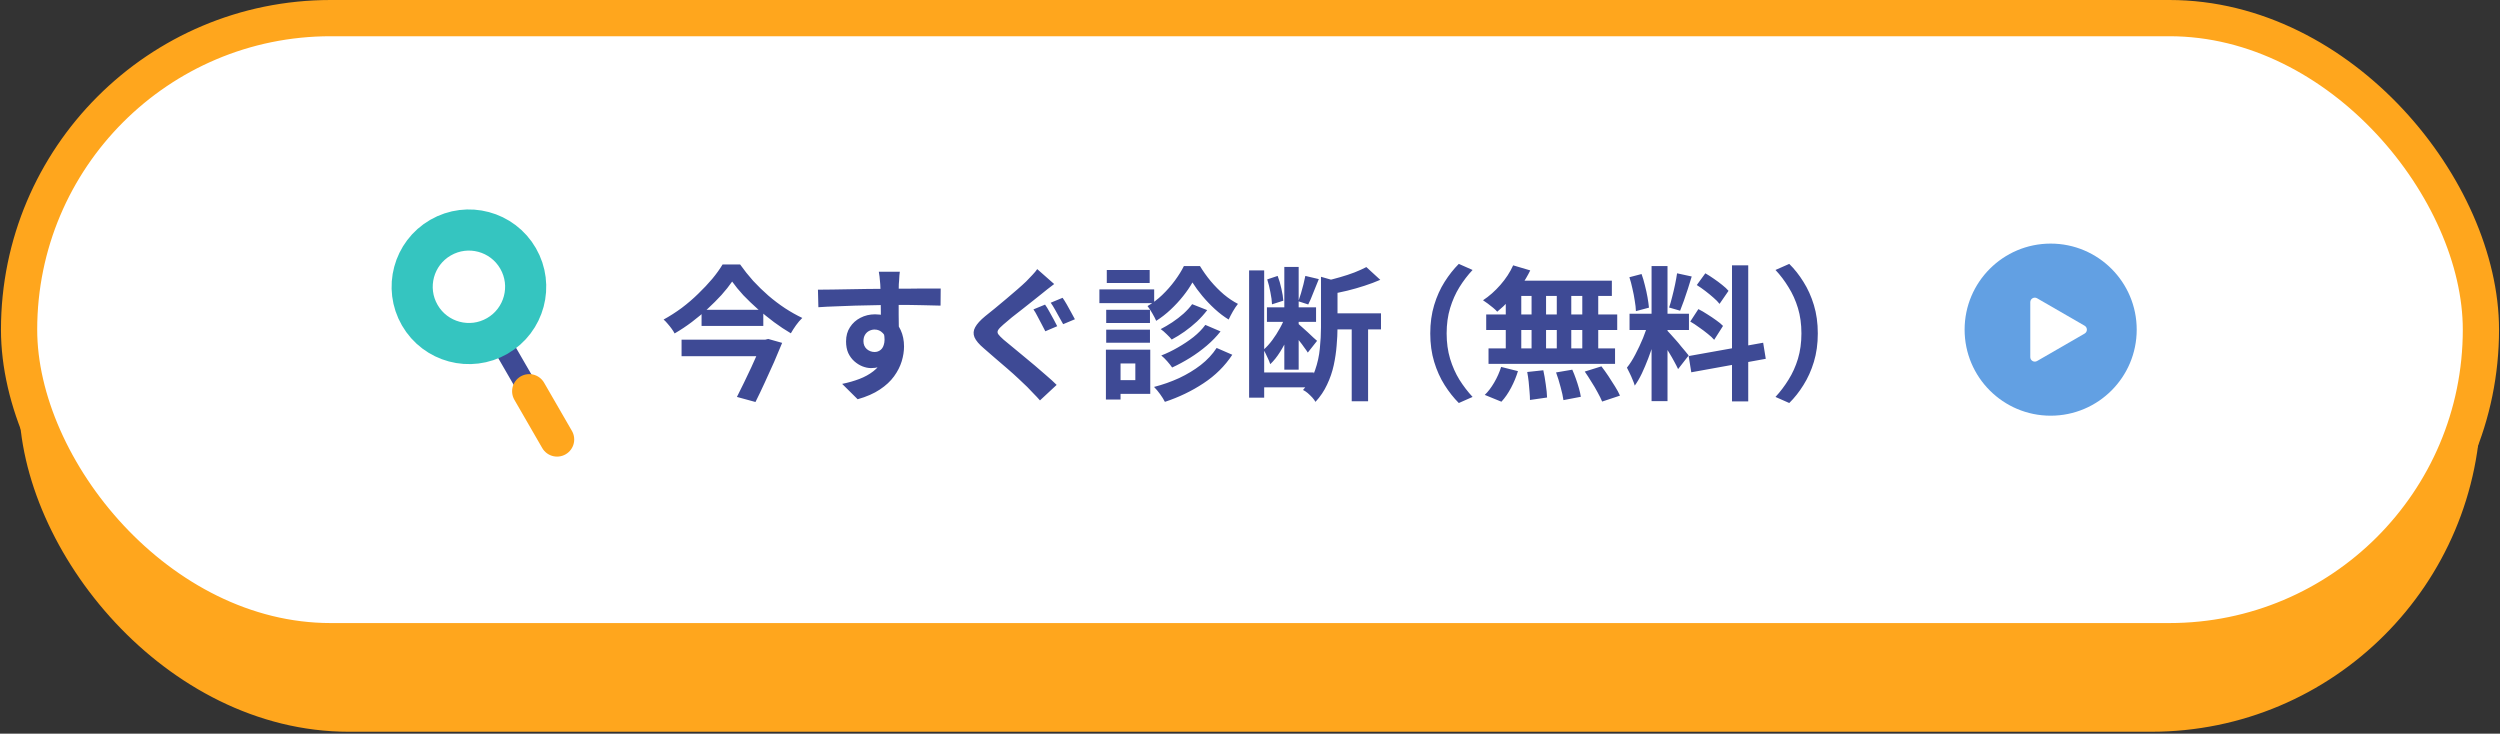 <svg width="276" height="81" viewBox="0 0 276 81" fill="none" xmlns="http://www.w3.org/2000/svg">
<rect x="0" y="0" width="276" height="81" fill="#333333" stroke="none"/>
<rect x="4.107" y="10" width="267.786" height="68.785" rx="34.393" fill="#FFA61D"/>
<rect x="4.107" y="10" width="267.786" height="68.785" rx="34.393" stroke="#FFA61D" stroke-width="4"/>
<path d="M57.184 45.575L61.282 52.672" stroke="#3E4A95" stroke-width="2.27"/>
<path d="M60.428 51.194L63.501 56.517" stroke="#FFA61D" stroke-width="3.784" stroke-linecap="round"/>
<circle cx="53.769" cy="39.661" r="6.266" transform="rotate(-30 53.769 39.661)" stroke="#35C5C0" stroke-width="4.541"/>
<path d="M78.829 39.085C78.498 39.565 78.104 40.061 77.645 40.573C77.186 41.074 76.68 41.581 76.125 42.093C75.581 42.594 75 43.079 74.381 43.549C73.773 44.007 73.138 44.429 72.477 44.813C72.402 44.663 72.296 44.493 72.157 44.301C72.018 44.109 71.869 43.922 71.709 43.741C71.56 43.559 71.41 43.405 71.261 43.277C71.944 42.903 72.61 42.477 73.261 41.997C73.912 41.506 74.52 40.983 75.085 40.429C75.661 39.874 76.178 39.325 76.637 38.781C77.096 38.226 77.474 37.698 77.773 37.197H79.709C80.146 37.815 80.626 38.418 81.149 39.005C81.682 39.581 82.242 40.125 82.829 40.637C83.426 41.149 84.04 41.613 84.669 42.029C85.309 42.445 85.944 42.802 86.573 43.101C86.328 43.335 86.098 43.602 85.885 43.901C85.672 44.199 85.48 44.498 85.309 44.797C84.69 44.434 84.072 44.023 83.453 43.565C82.845 43.106 82.248 42.626 81.661 42.125C81.085 41.613 80.552 41.101 80.061 40.589C79.581 40.066 79.17 39.565 78.829 39.085ZM75.453 42.205H82.269V43.981H75.453V42.205ZM73.245 45.501H82.509V47.325H73.245V45.501ZM82.189 45.501H82.477L82.813 45.421L84.349 45.853C84.082 46.514 83.784 47.223 83.453 47.981C83.122 48.727 82.781 49.479 82.429 50.237C82.088 50.983 81.746 51.698 81.405 52.381L79.357 51.821C79.613 51.319 79.874 50.791 80.141 50.237C80.418 49.671 80.685 49.111 80.941 48.557C81.197 48.002 81.432 47.479 81.645 46.989C81.869 46.498 82.05 46.077 82.189 45.725V45.501ZM97.341 37.997C97.33 38.082 97.314 38.221 97.293 38.413C97.282 38.594 97.272 38.781 97.261 38.973C97.25 39.154 97.24 39.287 97.229 39.373C97.218 39.586 97.213 39.874 97.213 40.237C97.213 40.589 97.213 40.983 97.213 41.421C97.213 41.858 97.213 42.301 97.213 42.749C97.224 43.186 97.229 43.602 97.229 43.997C97.24 44.381 97.245 44.701 97.245 44.957L95.245 44.285C95.245 44.082 95.245 43.815 95.245 43.485C95.245 43.143 95.245 42.775 95.245 42.381C95.245 41.975 95.24 41.575 95.229 41.181C95.229 40.786 95.224 40.429 95.213 40.109C95.202 39.789 95.192 39.549 95.181 39.389C95.16 39.058 95.133 38.77 95.101 38.525C95.069 38.269 95.042 38.093 95.021 37.997H97.341ZM88.301 39.981C88.77 39.981 89.304 39.975 89.901 39.965C90.498 39.954 91.122 39.943 91.773 39.933C92.424 39.922 93.064 39.911 93.693 39.901C94.322 39.89 94.914 39.885 95.469 39.885C96.024 39.874 96.504 39.869 96.909 39.869C97.314 39.869 97.757 39.869 98.237 39.869C98.717 39.858 99.192 39.853 99.661 39.853C100.13 39.853 100.557 39.853 100.941 39.853C101.336 39.853 101.64 39.853 101.853 39.853L101.837 41.741C101.336 41.719 100.674 41.703 99.853 41.693C99.032 41.671 98.029 41.661 96.845 41.661C96.12 41.661 95.384 41.671 94.637 41.693C93.89 41.703 93.149 41.719 92.413 41.741C91.677 41.762 90.968 41.789 90.285 41.821C89.602 41.842 88.957 41.874 88.349 41.917L88.301 39.981ZM96.957 44.717C96.957 45.591 96.85 46.317 96.637 46.893C96.434 47.469 96.125 47.906 95.709 48.205C95.293 48.493 94.776 48.637 94.157 48.637C93.858 48.637 93.544 48.573 93.213 48.445C92.893 48.317 92.594 48.13 92.317 47.885C92.04 47.639 91.816 47.335 91.645 46.973C91.485 46.61 91.405 46.183 91.405 45.693C91.405 45.085 91.549 44.562 91.837 44.125C92.125 43.677 92.509 43.33 92.989 43.085C93.48 42.829 94.018 42.701 94.605 42.701C95.309 42.701 95.896 42.861 96.365 43.181C96.845 43.49 97.202 43.911 97.437 44.445C97.682 44.978 97.805 45.581 97.805 46.253C97.805 46.775 97.72 47.319 97.549 47.885C97.378 48.45 97.096 49.005 96.701 49.549C96.317 50.082 95.794 50.567 95.133 51.005C94.482 51.442 93.666 51.799 92.685 52.077L90.973 50.381C91.656 50.242 92.29 50.061 92.877 49.837C93.464 49.613 93.976 49.33 94.413 48.989C94.861 48.647 95.208 48.226 95.453 47.725C95.709 47.223 95.837 46.621 95.837 45.917C95.837 45.405 95.709 45.021 95.453 44.765C95.208 44.509 94.909 44.381 94.557 44.381C94.354 44.381 94.157 44.429 93.965 44.525C93.773 44.621 93.618 44.765 93.501 44.957C93.384 45.149 93.325 45.383 93.325 45.661C93.325 46.023 93.448 46.317 93.693 46.541C93.949 46.754 94.237 46.861 94.557 46.861C94.813 46.861 95.037 46.781 95.229 46.621C95.432 46.461 95.565 46.194 95.629 45.821C95.693 45.447 95.64 44.946 95.469 44.317L96.957 44.717ZM113.373 41.629C113.522 41.831 113.677 42.082 113.837 42.381C114.008 42.679 114.173 42.978 114.333 43.277C114.493 43.575 114.621 43.821 114.717 44.013L113.405 44.573C113.298 44.349 113.165 44.093 113.005 43.805C112.856 43.506 112.701 43.213 112.541 42.925C112.392 42.626 112.242 42.37 112.093 42.157L113.373 41.629ZM115.309 40.877C115.448 41.069 115.602 41.314 115.773 41.613C115.944 41.911 116.109 42.21 116.269 42.509C116.429 42.797 116.562 43.042 116.669 43.245L115.373 43.789C115.245 43.565 115.101 43.309 114.941 43.021C114.792 42.733 114.632 42.445 114.461 42.157C114.301 41.869 114.146 41.623 113.997 41.421L115.309 40.877ZM114.381 39.357C114.136 39.538 113.885 39.73 113.629 39.933C113.384 40.125 113.165 40.301 112.973 40.461C112.717 40.663 112.402 40.914 112.029 41.213C111.666 41.501 111.282 41.805 110.877 42.125C110.472 42.434 110.082 42.738 109.709 43.037C109.346 43.335 109.032 43.602 108.765 43.837C108.477 44.082 108.285 44.285 108.189 44.445C108.104 44.594 108.109 44.743 108.205 44.893C108.312 45.042 108.509 45.245 108.797 45.501C109.042 45.703 109.346 45.954 109.709 46.253C110.072 46.551 110.472 46.882 110.909 47.245C111.346 47.597 111.789 47.965 112.237 48.349C112.685 48.722 113.117 49.095 113.533 49.469C113.96 49.831 114.333 50.173 114.653 50.493L112.813 52.205C112.589 51.949 112.354 51.698 112.109 51.453C111.874 51.207 111.64 50.962 111.405 50.717C111.16 50.471 110.845 50.173 110.461 49.821C110.077 49.458 109.656 49.079 109.197 48.685C108.749 48.29 108.296 47.901 107.837 47.517C107.389 47.122 106.984 46.77 106.621 46.461C106.088 46.013 105.741 45.602 105.581 45.229C105.432 44.855 105.458 44.487 105.661 44.125C105.864 43.751 106.232 43.346 106.765 42.909C107.074 42.663 107.432 42.375 107.837 42.045C108.242 41.703 108.658 41.357 109.085 41.005C109.512 40.642 109.917 40.295 110.301 39.965C110.696 39.623 111.026 39.325 111.293 39.069C111.517 38.834 111.746 38.594 111.981 38.349C112.216 38.103 112.392 37.89 112.509 37.709L114.381 39.357ZM129.645 39.181C129.378 39.661 129.037 40.162 128.621 40.685C128.205 41.207 127.741 41.709 127.229 42.189C126.728 42.658 126.2 43.069 125.645 43.421C125.538 43.175 125.394 42.898 125.213 42.589C125.032 42.269 124.856 42.002 124.685 41.789C125.25 41.469 125.789 41.063 126.301 40.573C126.824 40.071 127.293 39.538 127.709 38.973C128.125 38.407 128.456 37.874 128.701 37.373H130.477C130.818 37.938 131.213 38.493 131.661 39.037C132.12 39.581 132.605 40.071 133.117 40.509C133.629 40.935 134.146 41.282 134.669 41.549C134.488 41.773 134.301 42.05 134.109 42.381C133.928 42.701 133.773 42.999 133.645 43.277C133.133 42.967 132.626 42.583 132.125 42.125C131.624 41.666 131.16 41.181 130.733 40.669C130.306 40.157 129.944 39.661 129.645 39.181ZM129.613 41.581L131.277 42.237C130.946 42.674 130.568 43.095 130.141 43.501C129.714 43.895 129.261 44.263 128.781 44.605C128.312 44.935 127.837 45.229 127.357 45.485C127.218 45.314 127.032 45.117 126.797 44.893C126.573 44.669 126.354 44.482 126.141 44.333C126.557 44.119 126.984 43.869 127.421 43.581C127.869 43.282 128.285 42.962 128.669 42.621C129.053 42.269 129.368 41.922 129.613 41.581ZM131.069 43.869L132.749 44.589C132.312 45.143 131.805 45.666 131.229 46.157C130.653 46.647 130.04 47.095 129.389 47.501C128.738 47.906 128.077 48.263 127.405 48.573C127.266 48.37 127.085 48.141 126.861 47.885C126.637 47.629 126.418 47.415 126.205 47.245C126.813 47.01 127.421 46.717 128.029 46.365C128.648 46.013 129.224 45.629 129.757 45.213C130.29 44.786 130.728 44.338 131.069 43.869ZM132.317 46.413L134.045 47.165C133.224 48.413 132.162 49.463 130.861 50.317C129.57 51.17 128.152 51.853 126.605 52.365C126.477 52.109 126.301 51.826 126.077 51.517C125.853 51.207 125.629 50.941 125.405 50.717C126.365 50.471 127.288 50.146 128.173 49.741C129.058 49.325 129.853 48.845 130.557 48.301C131.272 47.746 131.858 47.117 132.317 46.413ZM120.125 42.205H124.957V43.661H120.125V42.205ZM120.189 37.805H124.925V39.245H120.189V37.805ZM120.125 44.397H124.957V45.837H120.125V44.397ZM119.373 39.949H125.421V41.469H119.373V39.949ZM120.957 46.605H124.989V51.485H120.957V49.965H123.341V48.125H120.957V46.605ZM120.093 46.605H121.709V52.109H120.093V46.605ZM137.869 41.933H143.293V43.533H137.869V41.933ZM136.941 49.117H143.037V50.765H136.941V49.117ZM135.901 37.853H137.565V51.901H135.901V37.853ZM139.789 37.469H141.373V48.813H139.789V37.469ZM139.933 42.829L140.957 43.277C140.776 43.863 140.541 44.471 140.253 45.101C139.976 45.719 139.666 46.301 139.325 46.845C138.984 47.389 138.621 47.842 138.237 48.205C138.162 47.97 138.05 47.703 137.901 47.405C137.762 47.095 137.629 46.829 137.501 46.605C137.832 46.317 138.152 45.965 138.461 45.549C138.77 45.133 139.053 44.69 139.309 44.221C139.576 43.741 139.784 43.277 139.933 42.829ZM142.109 38.461L143.597 38.813C143.394 39.303 143.192 39.805 142.989 40.317C142.797 40.829 142.61 41.261 142.429 41.613L141.341 41.261C141.437 40.994 141.533 40.701 141.629 40.381C141.725 40.05 141.816 39.719 141.901 39.389C141.986 39.047 142.056 38.738 142.109 38.461ZM137.901 38.845L139.053 38.461C139.224 38.898 139.362 39.373 139.469 39.885C139.586 40.386 139.656 40.823 139.677 41.197L138.429 41.597C138.418 41.223 138.36 40.781 138.253 40.269C138.157 39.746 138.04 39.271 137.901 38.845ZM141.325 43.741C141.421 43.826 141.565 43.954 141.757 44.125C141.96 44.295 142.168 44.482 142.381 44.685C142.605 44.887 142.808 45.079 142.989 45.261C143.181 45.431 143.32 45.554 143.405 45.629L142.381 46.925C142.285 46.765 142.152 46.573 141.981 46.349C141.821 46.114 141.645 45.879 141.453 45.645C141.272 45.399 141.096 45.17 140.925 44.957C140.754 44.743 140.61 44.567 140.493 44.429L141.325 43.741ZM144.701 42.589H150.461V44.365H144.701V42.589ZM147.229 43.485H149.037V52.301H147.229V43.485ZM143.837 38.557L146.077 39.197C146.066 39.335 145.928 39.426 145.661 39.469V44.173C145.661 44.77 145.629 45.426 145.565 46.141C145.512 46.845 145.405 47.57 145.245 48.317C145.085 49.053 144.84 49.767 144.509 50.461C144.189 51.154 143.762 51.789 143.229 52.365C143.154 52.226 143.037 52.066 142.877 51.885C142.717 51.714 142.546 51.549 142.365 51.389C142.184 51.239 142.013 51.127 141.853 51.053C142.461 50.391 142.904 49.666 143.181 48.877C143.458 48.087 143.634 47.287 143.709 46.477C143.794 45.655 143.837 44.882 143.837 44.157V38.557ZM148.845 37.485L150.381 38.893C149.848 39.127 149.266 39.346 148.637 39.549C148.018 39.751 147.384 39.933 146.733 40.093C146.093 40.242 145.464 40.375 144.845 40.493C144.802 40.29 144.722 40.05 144.605 39.773C144.498 39.485 144.386 39.239 144.269 39.037C144.824 38.909 145.378 38.765 145.933 38.605C146.498 38.445 147.032 38.269 147.533 38.077C148.045 37.874 148.482 37.677 148.845 37.485ZM161.501 44.813C161.501 43.671 161.645 42.626 161.933 41.677C162.221 40.727 162.605 39.874 163.085 39.117C163.565 38.359 164.088 37.698 164.653 37.133L166.173 37.805C165.64 38.37 165.154 39.005 164.717 39.709C164.29 40.402 163.949 41.17 163.693 42.013C163.437 42.855 163.309 43.789 163.309 44.813C163.309 45.826 163.437 46.759 163.693 47.613C163.949 48.455 164.29 49.223 164.717 49.917C165.154 50.61 165.64 51.245 166.173 51.821L164.653 52.493C164.088 51.927 163.565 51.266 163.085 50.509C162.605 49.751 162.221 48.898 161.933 47.949C161.645 46.999 161.501 45.954 161.501 44.813ZM170.653 37.293L172.541 37.853C172.253 38.439 171.912 39.015 171.517 39.581C171.122 40.146 170.696 40.669 170.237 41.149C169.789 41.629 169.341 42.05 168.893 42.413C168.786 42.285 168.637 42.141 168.445 41.981C168.253 41.821 168.056 41.666 167.853 41.517C167.65 41.367 167.474 41.245 167.325 41.149C168.008 40.701 168.648 40.135 169.245 39.453C169.842 38.77 170.312 38.05 170.653 37.293ZM170.525 38.989H181.549V40.669H170.061L170.525 38.989ZM167.677 42.717H182.141V44.429H167.677V42.717ZM167.933 46.461H181.901V48.173H167.933V46.461ZM172.685 39.581H174.285V47.357H172.685V39.581ZM169.837 39.581H171.549V47.373H169.837V39.581ZM175.469 39.581H177.069V47.373H175.469V39.581ZM178.285 39.581H180.045V47.373H178.285V39.581ZM172.205 49.069L173.981 48.877C174.088 49.357 174.178 49.879 174.253 50.445C174.338 51.01 174.386 51.49 174.397 51.885L172.509 52.157C172.509 51.901 172.493 51.597 172.461 51.245C172.44 50.893 172.408 50.525 172.365 50.141C172.322 49.757 172.269 49.399 172.205 49.069ZM175.389 49.117L177.181 48.813C177.32 49.122 177.453 49.458 177.581 49.821C177.709 50.183 177.821 50.535 177.917 50.877C178.013 51.218 178.082 51.527 178.125 51.805L176.205 52.173C176.152 51.778 176.045 51.293 175.885 50.717C175.736 50.141 175.57 49.607 175.389 49.117ZM178.557 49.021L180.397 48.445C180.653 48.775 180.909 49.133 181.165 49.517C181.421 49.901 181.666 50.285 181.901 50.669C182.136 51.042 182.317 51.378 182.445 51.677L180.477 52.333C180.36 52.045 180.194 51.709 179.981 51.325C179.778 50.941 179.549 50.551 179.293 50.157C179.048 49.751 178.802 49.373 178.557 49.021ZM169.325 48.509L171.181 48.973C171 49.581 170.749 50.189 170.429 50.797C170.109 51.405 169.752 51.922 169.357 52.349L167.517 51.597C167.88 51.255 168.226 50.802 168.557 50.237C168.888 49.671 169.144 49.095 169.325 48.509ZM185.933 37.373H187.693V52.285H185.933V37.373ZM183.501 42.637H190.061V44.429H183.501V42.637ZM185.581 43.581L186.653 44.109C186.514 44.642 186.354 45.207 186.173 45.805C185.992 46.391 185.789 46.978 185.565 47.565C185.341 48.151 185.106 48.706 184.861 49.229C184.616 49.741 184.354 50.189 184.077 50.573C184.024 50.37 183.944 50.151 183.837 49.917C183.741 49.671 183.634 49.431 183.517 49.197C183.41 48.962 183.309 48.759 183.213 48.589C183.533 48.194 183.842 47.709 184.141 47.133C184.45 46.546 184.733 45.943 184.989 45.325C185.245 44.695 185.442 44.114 185.581 43.581ZM187.677 44.509C187.762 44.594 187.885 44.727 188.045 44.909C188.216 45.09 188.402 45.298 188.605 45.533C188.808 45.757 189 45.986 189.181 46.221C189.373 46.445 189.544 46.647 189.693 46.829C189.853 47.01 189.965 47.149 190.029 47.245L188.861 48.749C188.754 48.514 188.616 48.242 188.445 47.933C188.274 47.613 188.088 47.287 187.885 46.957C187.682 46.615 187.485 46.295 187.293 45.997C187.101 45.698 186.936 45.453 186.797 45.261L187.677 44.509ZM183.485 38.605L184.829 38.253C184.968 38.637 185.09 39.053 185.197 39.501C185.314 39.949 185.41 40.386 185.485 40.813C185.56 41.239 185.613 41.623 185.645 41.965L184.205 42.349C184.194 42.007 184.152 41.623 184.077 41.197C184.013 40.759 183.928 40.317 183.821 39.869C183.725 39.41 183.613 38.989 183.485 38.605ZM188.749 38.173L190.365 38.525C190.237 38.962 190.098 39.41 189.949 39.869C189.8 40.327 189.65 40.77 189.501 41.197C189.352 41.613 189.213 41.981 189.085 42.301L187.869 41.949C187.986 41.607 188.098 41.218 188.205 40.781C188.322 40.333 188.429 39.879 188.525 39.421C188.621 38.962 188.696 38.546 188.749 38.173ZM194.813 37.293H196.605V52.317H194.813V37.293ZM190.029 47.309L198.253 45.837L198.541 47.613L190.317 49.101L190.029 47.309ZM190.925 39.469L191.869 38.173C192.168 38.343 192.477 38.541 192.797 38.765C193.128 38.989 193.437 39.218 193.725 39.453C194.024 39.687 194.258 39.906 194.429 40.109L193.437 41.549C193.277 41.335 193.053 41.106 192.765 40.861C192.488 40.615 192.189 40.37 191.869 40.125C191.549 39.879 191.234 39.661 190.925 39.469ZM190.205 43.501L191.101 42.125C191.421 42.285 191.752 42.477 192.093 42.701C192.434 42.914 192.76 43.133 193.069 43.357C193.378 43.57 193.629 43.778 193.821 43.981L192.845 45.517C192.674 45.314 192.44 45.095 192.141 44.861C191.842 44.615 191.522 44.375 191.181 44.141C190.85 43.895 190.525 43.682 190.205 43.501ZM204.285 44.813C204.285 45.954 204.141 46.999 203.853 47.949C203.565 48.898 203.181 49.751 202.701 50.509C202.232 51.266 201.709 51.927 201.133 52.493L199.613 51.821C200.146 51.245 200.626 50.61 201.053 49.917C201.49 49.223 201.837 48.455 202.093 47.613C202.349 46.759 202.477 45.826 202.477 44.813C202.477 43.789 202.349 42.855 202.093 42.013C201.837 41.17 201.49 40.402 201.053 39.709C200.626 39.005 200.146 38.37 199.613 37.805L201.133 37.133C201.709 37.698 202.232 38.359 202.701 39.117C203.181 39.874 203.565 40.727 203.853 41.677C204.141 42.626 204.285 43.671 204.285 44.813Z" fill="#3E4A95"/>
<circle cx="224.393" cy="44.393" r="9.5" fill="#62A0E3"/>
<path d="M228.143 43.96C228.476 44.152 228.476 44.633 228.143 44.826L222.893 47.857C222.56 48.049 222.143 47.809 222.143 47.424L222.143 41.361C222.143 40.977 222.56 40.736 222.893 40.928L228.143 43.96Z" fill="white"/>
<rect x="2.107" y="2" width="271.786" height="68.785" rx="34.393" fill="white"/>
<rect x="2.107" y="2" width="271.786" height="68.785" rx="34.393" stroke="#FFA61D" stroke-width="4"/>
<path d="M55.184 37.575L59.282 44.672" stroke="#3E4A95" stroke-width="2.27"/>
<path d="M58.428 43.194L61.501 48.517" stroke="#FFA61D" stroke-width="3.784" stroke-linecap="round"/>
<circle cx="51.769" cy="31.661" r="6.266" transform="rotate(-30 51.769 31.661)" stroke="#35C5C0" stroke-width="4.541"/>
<path d="M80.829 31.085C80.498 31.565 80.104 32.061 79.645 32.573C79.186 33.074 78.68 33.581 78.125 34.093C77.581 34.594 77 35.079 76.381 35.549C75.773 36.007 75.138 36.429 74.477 36.813C74.402 36.663 74.296 36.493 74.157 36.301C74.018 36.109 73.869 35.922 73.709 35.741C73.56 35.559 73.41 35.405 73.261 35.277C73.944 34.903 74.61 34.477 75.261 33.997C75.912 33.506 76.52 32.983 77.085 32.429C77.661 31.874 78.178 31.325 78.637 30.781C79.096 30.226 79.474 29.698 79.773 29.197H81.709C82.146 29.815 82.626 30.418 83.149 31.005C83.682 31.581 84.242 32.125 84.829 32.637C85.426 33.149 86.04 33.613 86.669 34.029C87.309 34.445 87.944 34.802 88.573 35.101C88.328 35.335 88.098 35.602 87.885 35.901C87.672 36.199 87.48 36.498 87.309 36.797C86.69 36.434 86.072 36.023 85.453 35.565C84.845 35.106 84.248 34.626 83.661 34.125C83.085 33.613 82.552 33.101 82.061 32.589C81.581 32.066 81.17 31.565 80.829 31.085ZM77.453 34.205H84.269V35.981H77.453V34.205ZM75.245 37.501H84.509V39.325H75.245V37.501ZM84.189 37.501H84.477L84.813 37.421L86.349 37.853C86.082 38.514 85.784 39.223 85.453 39.981C85.122 40.727 84.781 41.479 84.429 42.237C84.088 42.983 83.746 43.698 83.405 44.381L81.357 43.821C81.613 43.319 81.874 42.791 82.141 42.237C82.418 41.671 82.685 41.111 82.941 40.557C83.197 40.002 83.432 39.479 83.645 38.989C83.869 38.498 84.05 38.077 84.189 37.725V37.501ZM99.341 29.997C99.33 30.082 99.314 30.221 99.293 30.413C99.282 30.594 99.272 30.781 99.261 30.973C99.25 31.154 99.24 31.287 99.229 31.373C99.218 31.586 99.213 31.874 99.213 32.237C99.213 32.589 99.213 32.983 99.213 33.421C99.213 33.858 99.213 34.301 99.213 34.749C99.224 35.186 99.229 35.602 99.229 35.997C99.24 36.381 99.245 36.701 99.245 36.957L97.245 36.285C97.245 36.082 97.245 35.815 97.245 35.485C97.245 35.143 97.245 34.775 97.245 34.381C97.245 33.975 97.24 33.575 97.229 33.181C97.229 32.786 97.224 32.429 97.213 32.109C97.202 31.789 97.192 31.549 97.181 31.389C97.16 31.058 97.133 30.77 97.101 30.525C97.069 30.269 97.042 30.093 97.021 29.997H99.341ZM90.301 31.981C90.77 31.981 91.304 31.975 91.901 31.965C92.498 31.954 93.122 31.943 93.773 31.933C94.424 31.922 95.064 31.911 95.693 31.901C96.322 31.89 96.914 31.885 97.469 31.885C98.024 31.874 98.504 31.869 98.909 31.869C99.314 31.869 99.757 31.869 100.237 31.869C100.717 31.858 101.192 31.853 101.661 31.853C102.13 31.853 102.557 31.853 102.941 31.853C103.336 31.853 103.64 31.853 103.853 31.853L103.837 33.741C103.336 33.719 102.674 33.703 101.853 33.693C101.032 33.671 100.029 33.661 98.845 33.661C98.12 33.661 97.384 33.671 96.637 33.693C95.89 33.703 95.149 33.719 94.413 33.741C93.677 33.762 92.968 33.789 92.285 33.821C91.602 33.842 90.957 33.874 90.349 33.917L90.301 31.981ZM98.957 36.717C98.957 37.591 98.85 38.317 98.637 38.893C98.434 39.469 98.125 39.906 97.709 40.205C97.293 40.493 96.776 40.637 96.157 40.637C95.858 40.637 95.544 40.573 95.213 40.445C94.893 40.317 94.594 40.13 94.317 39.885C94.04 39.639 93.816 39.335 93.645 38.973C93.485 38.61 93.405 38.183 93.405 37.693C93.405 37.085 93.549 36.562 93.837 36.125C94.125 35.677 94.509 35.33 94.989 35.085C95.48 34.829 96.018 34.701 96.605 34.701C97.309 34.701 97.896 34.861 98.365 35.181C98.845 35.49 99.202 35.911 99.437 36.445C99.682 36.978 99.805 37.581 99.805 38.253C99.805 38.775 99.72 39.319 99.549 39.885C99.378 40.45 99.096 41.005 98.701 41.549C98.317 42.082 97.794 42.567 97.133 43.005C96.482 43.442 95.666 43.799 94.685 44.077L92.973 42.381C93.656 42.242 94.29 42.061 94.877 41.837C95.464 41.613 95.976 41.33 96.413 40.989C96.861 40.647 97.208 40.226 97.453 39.725C97.709 39.223 97.837 38.621 97.837 37.917C97.837 37.405 97.709 37.021 97.453 36.765C97.208 36.509 96.909 36.381 96.557 36.381C96.354 36.381 96.157 36.429 95.965 36.525C95.773 36.621 95.618 36.765 95.501 36.957C95.384 37.149 95.325 37.383 95.325 37.661C95.325 38.023 95.448 38.317 95.693 38.541C95.949 38.754 96.237 38.861 96.557 38.861C96.813 38.861 97.037 38.781 97.229 38.621C97.432 38.461 97.565 38.194 97.629 37.821C97.693 37.447 97.64 36.946 97.469 36.317L98.957 36.717ZM115.373 33.629C115.522 33.831 115.677 34.082 115.837 34.381C116.008 34.679 116.173 34.978 116.333 35.277C116.493 35.575 116.621 35.821 116.717 36.013L115.405 36.573C115.298 36.349 115.165 36.093 115.005 35.805C114.856 35.506 114.701 35.213 114.541 34.925C114.392 34.626 114.242 34.37 114.093 34.157L115.373 33.629ZM117.309 32.877C117.448 33.069 117.602 33.314 117.773 33.613C117.944 33.911 118.109 34.21 118.269 34.509C118.429 34.797 118.562 35.042 118.669 35.245L117.373 35.789C117.245 35.565 117.101 35.309 116.941 35.021C116.792 34.733 116.632 34.445 116.461 34.157C116.301 33.869 116.146 33.623 115.997 33.421L117.309 32.877ZM116.381 31.357C116.136 31.538 115.885 31.73 115.629 31.933C115.384 32.125 115.165 32.301 114.973 32.461C114.717 32.663 114.402 32.914 114.029 33.213C113.666 33.501 113.282 33.805 112.877 34.125C112.472 34.434 112.082 34.738 111.709 35.037C111.346 35.335 111.032 35.602 110.765 35.837C110.477 36.082 110.285 36.285 110.189 36.445C110.104 36.594 110.109 36.743 110.205 36.893C110.312 37.042 110.509 37.245 110.797 37.501C111.042 37.703 111.346 37.954 111.709 38.253C112.072 38.551 112.472 38.882 112.909 39.245C113.346 39.597 113.789 39.965 114.237 40.349C114.685 40.722 115.117 41.095 115.533 41.469C115.96 41.831 116.333 42.173 116.653 42.493L114.813 44.205C114.589 43.949 114.354 43.698 114.109 43.453C113.874 43.207 113.64 42.962 113.405 42.717C113.16 42.471 112.845 42.173 112.461 41.821C112.077 41.458 111.656 41.079 111.197 40.685C110.749 40.29 110.296 39.901 109.837 39.517C109.389 39.122 108.984 38.77 108.621 38.461C108.088 38.013 107.741 37.602 107.581 37.229C107.432 36.855 107.458 36.487 107.661 36.125C107.864 35.751 108.232 35.346 108.765 34.909C109.074 34.663 109.432 34.375 109.837 34.045C110.242 33.703 110.658 33.357 111.085 33.005C111.512 32.642 111.917 32.295 112.301 31.965C112.696 31.623 113.026 31.325 113.293 31.069C113.517 30.834 113.746 30.594 113.981 30.349C114.216 30.103 114.392 29.89 114.509 29.709L116.381 31.357ZM131.645 31.181C131.378 31.661 131.037 32.162 130.621 32.685C130.205 33.207 129.741 33.709 129.229 34.189C128.728 34.658 128.2 35.069 127.645 35.421C127.538 35.175 127.394 34.898 127.213 34.589C127.032 34.269 126.856 34.002 126.685 33.789C127.25 33.469 127.789 33.063 128.301 32.573C128.824 32.071 129.293 31.538 129.709 30.973C130.125 30.407 130.456 29.874 130.701 29.373H132.477C132.818 29.938 133.213 30.493 133.661 31.037C134.12 31.581 134.605 32.071 135.117 32.509C135.629 32.935 136.146 33.282 136.669 33.549C136.488 33.773 136.301 34.05 136.109 34.381C135.928 34.701 135.773 34.999 135.645 35.277C135.133 34.967 134.626 34.583 134.125 34.125C133.624 33.666 133.16 33.181 132.733 32.669C132.306 32.157 131.944 31.661 131.645 31.181ZM131.613 33.581L133.277 34.237C132.946 34.674 132.568 35.095 132.141 35.501C131.714 35.895 131.261 36.263 130.781 36.605C130.312 36.935 129.837 37.229 129.357 37.485C129.218 37.314 129.032 37.117 128.797 36.893C128.573 36.669 128.354 36.482 128.141 36.333C128.557 36.119 128.984 35.869 129.421 35.581C129.869 35.282 130.285 34.962 130.669 34.621C131.053 34.269 131.368 33.922 131.613 33.581ZM133.069 35.869L134.749 36.589C134.312 37.143 133.805 37.666 133.229 38.157C132.653 38.647 132.04 39.095 131.389 39.501C130.738 39.906 130.077 40.263 129.405 40.573C129.266 40.37 129.085 40.141 128.861 39.885C128.637 39.629 128.418 39.415 128.205 39.245C128.813 39.01 129.421 38.717 130.029 38.365C130.648 38.013 131.224 37.629 131.757 37.213C132.29 36.786 132.728 36.338 133.069 35.869ZM134.317 38.413L136.045 39.165C135.224 40.413 134.162 41.463 132.861 42.317C131.57 43.17 130.152 43.853 128.605 44.365C128.477 44.109 128.301 43.826 128.077 43.517C127.853 43.207 127.629 42.941 127.405 42.717C128.365 42.471 129.288 42.146 130.173 41.741C131.058 41.325 131.853 40.845 132.557 40.301C133.272 39.746 133.858 39.117 134.317 38.413ZM122.125 34.205H126.957V35.661H122.125V34.205ZM122.189 29.805H126.925V31.245H122.189V29.805ZM122.125 36.397H126.957V37.837H122.125V36.397ZM121.373 31.949H127.421V33.469H121.373V31.949ZM122.957 38.605H126.989V43.485H122.957V41.965H125.341V40.125H122.957V38.605ZM122.093 38.605H123.709V44.109H122.093V38.605ZM139.869 33.933H145.293V35.533H139.869V33.933ZM138.941 41.117H145.037V42.765H138.941V41.117ZM137.901 29.853H139.565V43.901H137.901V29.853ZM141.789 29.469H143.373V40.813H141.789V29.469ZM141.933 34.829L142.957 35.277C142.776 35.863 142.541 36.471 142.253 37.101C141.976 37.719 141.666 38.301 141.325 38.845C140.984 39.389 140.621 39.842 140.237 40.205C140.162 39.97 140.05 39.703 139.901 39.405C139.762 39.095 139.629 38.829 139.501 38.605C139.832 38.317 140.152 37.965 140.461 37.549C140.77 37.133 141.053 36.69 141.309 36.221C141.576 35.741 141.784 35.277 141.933 34.829ZM144.109 30.461L145.597 30.813C145.394 31.303 145.192 31.805 144.989 32.317C144.797 32.829 144.61 33.261 144.429 33.613L143.341 33.261C143.437 32.994 143.533 32.701 143.629 32.381C143.725 32.05 143.816 31.719 143.901 31.389C143.986 31.047 144.056 30.738 144.109 30.461ZM139.901 30.845L141.053 30.461C141.224 30.898 141.362 31.373 141.469 31.885C141.586 32.386 141.656 32.823 141.677 33.197L140.429 33.597C140.418 33.223 140.36 32.781 140.253 32.269C140.157 31.746 140.04 31.271 139.901 30.845ZM143.325 35.741C143.421 35.826 143.565 35.954 143.757 36.125C143.96 36.295 144.168 36.482 144.381 36.685C144.605 36.887 144.808 37.079 144.989 37.261C145.181 37.431 145.32 37.554 145.405 37.629L144.381 38.925C144.285 38.765 144.152 38.573 143.981 38.349C143.821 38.114 143.645 37.879 143.453 37.645C143.272 37.399 143.096 37.17 142.925 36.957C142.754 36.743 142.61 36.567 142.493 36.429L143.325 35.741ZM146.701 34.589H152.461V36.365H146.701V34.589ZM149.229 35.485H151.037V44.301H149.229V35.485ZM145.837 30.557L148.077 31.197C148.066 31.335 147.928 31.426 147.661 31.469V36.173C147.661 36.77 147.629 37.426 147.565 38.141C147.512 38.845 147.405 39.57 147.245 40.317C147.085 41.053 146.84 41.767 146.509 42.461C146.189 43.154 145.762 43.789 145.229 44.365C145.154 44.226 145.037 44.066 144.877 43.885C144.717 43.714 144.546 43.549 144.365 43.389C144.184 43.239 144.013 43.127 143.853 43.053C144.461 42.391 144.904 41.666 145.181 40.877C145.458 40.087 145.634 39.287 145.709 38.477C145.794 37.655 145.837 36.882 145.837 36.157V30.557ZM150.845 29.485L152.381 30.893C151.848 31.127 151.266 31.346 150.637 31.549C150.018 31.751 149.384 31.933 148.733 32.093C148.093 32.242 147.464 32.375 146.845 32.493C146.802 32.29 146.722 32.05 146.605 31.773C146.498 31.485 146.386 31.239 146.269 31.037C146.824 30.909 147.378 30.765 147.933 30.605C148.498 30.445 149.032 30.269 149.533 30.077C150.045 29.874 150.482 29.677 150.845 29.485ZM157.901 36.813C157.901 35.671 158.045 34.626 158.333 33.677C158.621 32.727 159.005 31.874 159.485 31.117C159.965 30.359 160.488 29.698 161.053 29.133L162.573 29.805C162.04 30.37 161.554 31.005 161.117 31.709C160.69 32.402 160.349 33.17 160.093 34.013C159.837 34.855 159.709 35.789 159.709 36.813C159.709 37.826 159.837 38.759 160.093 39.613C160.349 40.455 160.69 41.223 161.117 41.917C161.554 42.61 162.04 43.245 162.573 43.821L161.053 44.493C160.488 43.927 159.965 43.266 159.485 42.509C159.005 41.751 158.621 40.898 158.333 39.949C158.045 38.999 157.901 37.954 157.901 36.813ZM167.053 29.293L168.941 29.853C168.653 30.439 168.312 31.015 167.917 31.581C167.522 32.146 167.096 32.669 166.637 33.149C166.189 33.629 165.741 34.05 165.293 34.413C165.186 34.285 165.037 34.141 164.845 33.981C164.653 33.821 164.456 33.666 164.253 33.517C164.05 33.367 163.874 33.245 163.725 33.149C164.408 32.701 165.048 32.135 165.645 31.453C166.242 30.77 166.712 30.05 167.053 29.293ZM166.925 30.989H177.949V32.669H166.461L166.925 30.989ZM164.077 34.717H178.541V36.429H164.077V34.717ZM164.333 38.461H178.301V40.173H164.333V38.461ZM169.085 31.581H170.685V39.357H169.085V31.581ZM166.237 31.581H167.949V39.373H166.237V31.581ZM171.869 31.581H173.469V39.373H171.869V31.581ZM174.685 31.581H176.445V39.373H174.685V31.581ZM168.605 41.069L170.381 40.877C170.488 41.357 170.578 41.879 170.653 42.445C170.738 43.01 170.786 43.49 170.797 43.885L168.909 44.157C168.909 43.901 168.893 43.597 168.861 43.245C168.84 42.893 168.808 42.525 168.765 42.141C168.722 41.757 168.669 41.399 168.605 41.069ZM171.789 41.117L173.581 40.813C173.72 41.122 173.853 41.458 173.981 41.821C174.109 42.183 174.221 42.535 174.317 42.877C174.413 43.218 174.482 43.527 174.525 43.805L172.605 44.173C172.552 43.778 172.445 43.293 172.285 42.717C172.136 42.141 171.97 41.607 171.789 41.117ZM174.957 41.021L176.797 40.445C177.053 40.775 177.309 41.133 177.565 41.517C177.821 41.901 178.066 42.285 178.301 42.669C178.536 43.042 178.717 43.378 178.845 43.677L176.877 44.333C176.76 44.045 176.594 43.709 176.381 43.325C176.178 42.941 175.949 42.551 175.693 42.157C175.448 41.751 175.202 41.373 174.957 41.021ZM165.725 40.509L167.581 40.973C167.4 41.581 167.149 42.189 166.829 42.797C166.509 43.405 166.152 43.922 165.757 44.349L163.917 43.597C164.28 43.255 164.626 42.802 164.957 42.237C165.288 41.671 165.544 41.095 165.725 40.509ZM182.333 29.373H184.093V44.285H182.333V29.373ZM179.901 34.637H186.461V36.429H179.901V34.637ZM181.981 35.581L183.053 36.109C182.914 36.642 182.754 37.207 182.573 37.805C182.392 38.391 182.189 38.978 181.965 39.565C181.741 40.151 181.506 40.706 181.261 41.229C181.016 41.741 180.754 42.189 180.477 42.573C180.424 42.37 180.344 42.151 180.237 41.917C180.141 41.671 180.034 41.431 179.917 41.197C179.81 40.962 179.709 40.759 179.613 40.589C179.933 40.194 180.242 39.709 180.541 39.133C180.85 38.546 181.133 37.943 181.389 37.325C181.645 36.695 181.842 36.114 181.981 35.581ZM184.077 36.509C184.162 36.594 184.285 36.727 184.445 36.909C184.616 37.09 184.802 37.298 185.005 37.533C185.208 37.757 185.4 37.986 185.581 38.221C185.773 38.445 185.944 38.647 186.093 38.829C186.253 39.01 186.365 39.149 186.429 39.245L185.261 40.749C185.154 40.514 185.016 40.242 184.845 39.933C184.674 39.613 184.488 39.287 184.285 38.957C184.082 38.615 183.885 38.295 183.693 37.997C183.501 37.698 183.336 37.453 183.197 37.261L184.077 36.509ZM179.885 30.605L181.229 30.253C181.368 30.637 181.49 31.053 181.597 31.501C181.714 31.949 181.81 32.386 181.885 32.813C181.96 33.239 182.013 33.623 182.045 33.965L180.605 34.349C180.594 34.007 180.552 33.623 180.477 33.197C180.413 32.759 180.328 32.317 180.221 31.869C180.125 31.41 180.013 30.989 179.885 30.605ZM185.149 30.173L186.765 30.525C186.637 30.962 186.498 31.41 186.349 31.869C186.2 32.327 186.05 32.77 185.901 33.197C185.752 33.613 185.613 33.981 185.485 34.301L184.269 33.949C184.386 33.607 184.498 33.218 184.605 32.781C184.722 32.333 184.829 31.879 184.925 31.421C185.021 30.962 185.096 30.546 185.149 30.173ZM191.213 29.293H193.005V44.317H191.213V29.293ZM186.429 39.309L194.653 37.837L194.941 39.613L186.717 41.101L186.429 39.309ZM187.325 31.469L188.269 30.173C188.568 30.343 188.877 30.541 189.197 30.765C189.528 30.989 189.837 31.218 190.125 31.453C190.424 31.687 190.658 31.906 190.829 32.109L189.837 33.549C189.677 33.335 189.453 33.106 189.165 32.861C188.888 32.615 188.589 32.37 188.269 32.125C187.949 31.879 187.634 31.661 187.325 31.469ZM186.605 35.501L187.501 34.125C187.821 34.285 188.152 34.477 188.493 34.701C188.834 34.914 189.16 35.133 189.469 35.357C189.778 35.57 190.029 35.778 190.221 35.981L189.245 37.517C189.074 37.314 188.84 37.095 188.541 36.861C188.242 36.615 187.922 36.375 187.581 36.141C187.25 35.895 186.925 35.682 186.605 35.501ZM200.685 36.813C200.685 37.954 200.541 38.999 200.253 39.949C199.965 40.898 199.581 41.751 199.101 42.509C198.632 43.266 198.109 43.927 197.533 44.493L196.013 43.821C196.546 43.245 197.026 42.61 197.453 41.917C197.89 41.223 198.237 40.455 198.493 39.613C198.749 38.759 198.877 37.826 198.877 36.813C198.877 35.789 198.749 34.855 198.493 34.013C198.237 33.17 197.89 32.402 197.453 31.709C197.026 31.005 196.546 30.37 196.013 29.805L197.533 29.133C198.109 29.698 198.632 30.359 199.101 31.117C199.581 31.874 199.965 32.727 200.253 33.677C200.541 34.626 200.685 35.671 200.685 36.813Z" fill="#3E4A95"/>
<circle cx="226.393" cy="36.393" r="9.5" fill="#62A0E3"/>
<path d="M230.143 35.96C230.476 36.152 230.476 36.633 230.143 36.826L224.893 39.857C224.56 40.049 224.143 39.809 224.143 39.424L224.143 33.361C224.143 32.977 224.56 32.736 224.893 32.928L230.143 35.96Z" fill="white"/>
</svg>
